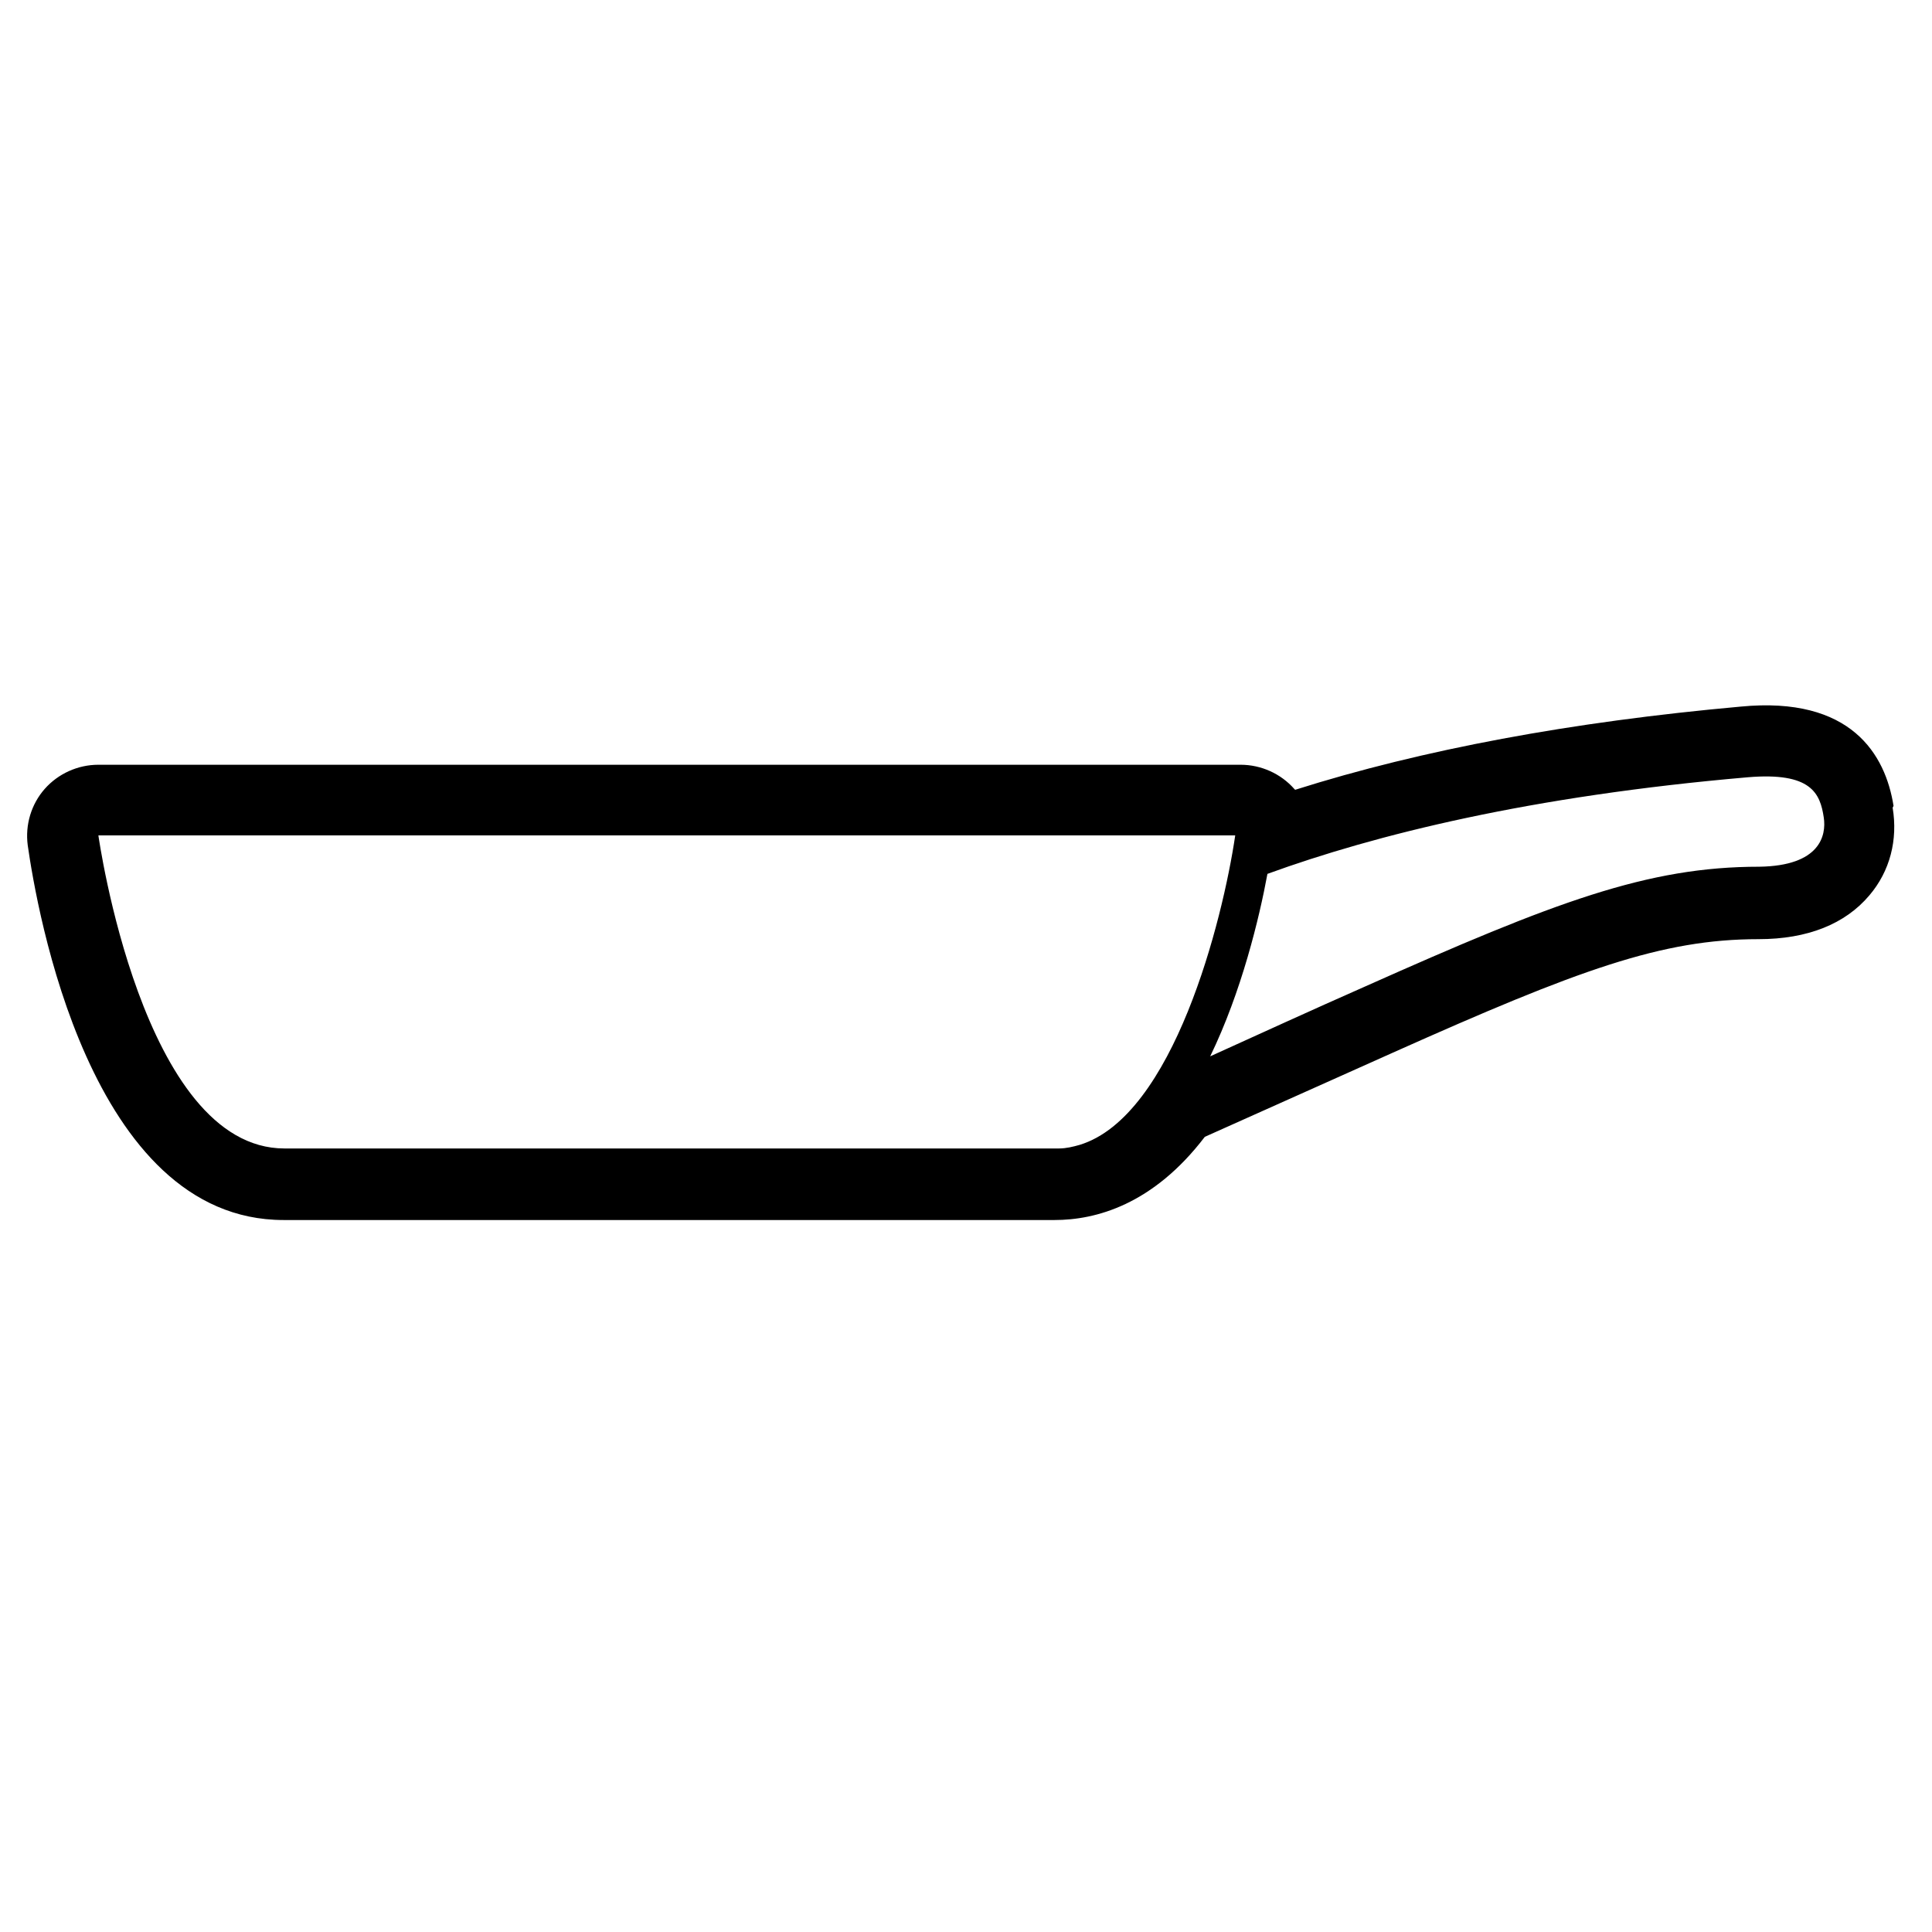 <!--?xml version="1.0" encoding="UTF-8"?-->
<svg viewBox="0 0 216 216" version="1.1" xmlns="http://www.w3.org/2000/svg">
  <!-- Generator: Adobe Illustrator 28.7.1, SVG Export Plug-In . SVG Version: 1.2.0 Build 142)  -->
  <g>
    <g id="Layer_1">
      <path d="M211.7,90.1s0,0,0,0c-.9-5.7-4.7-12.3-17.1-11.1-18.9,1.7-35.6,4.8-49.8,9.3,0,0,0,0-.1-.1-1.5-1.7-3.7-2.7-6-2.7H11c-2.3,0-4.5,1-6,2.7-1.5,1.7-2.2,4-1.9,6.3,1,7,6.9,41.9,28.6,41.9h86.2c4.6,0,11-1.7,16.8-9.3l21-9.4c20.8-9.3,30.1-12.7,40.9-12.7,5.5,0,9.7-1.7,12.4-4.9,2.3-2.7,3.2-6.2,2.6-9.8ZM31.8,128.4c-15.9,0-20.8-35-20.8-35h127.1c-1.4,9.5-6.9,31.4-17.4,34.6-.7.2-1.5.4-2.3.4,0,0-.2,0-.3,0s-.1,0-.2,0H31.8ZM196.7,96.9c-12.5,0-22.8,3.9-44.1,13.4-5.9,2.6-12,5.4-17.3,7.8,3.5-7.2,5.5-15.5,6.4-20.4,12.1-4.4,29.4-8.7,53.7-10.8,7.1-.6,8.1,1.8,8.5,4.5.3,2-.4,5.4-7.2,5.5Z"></path>
    </g>
  </g>
</svg>